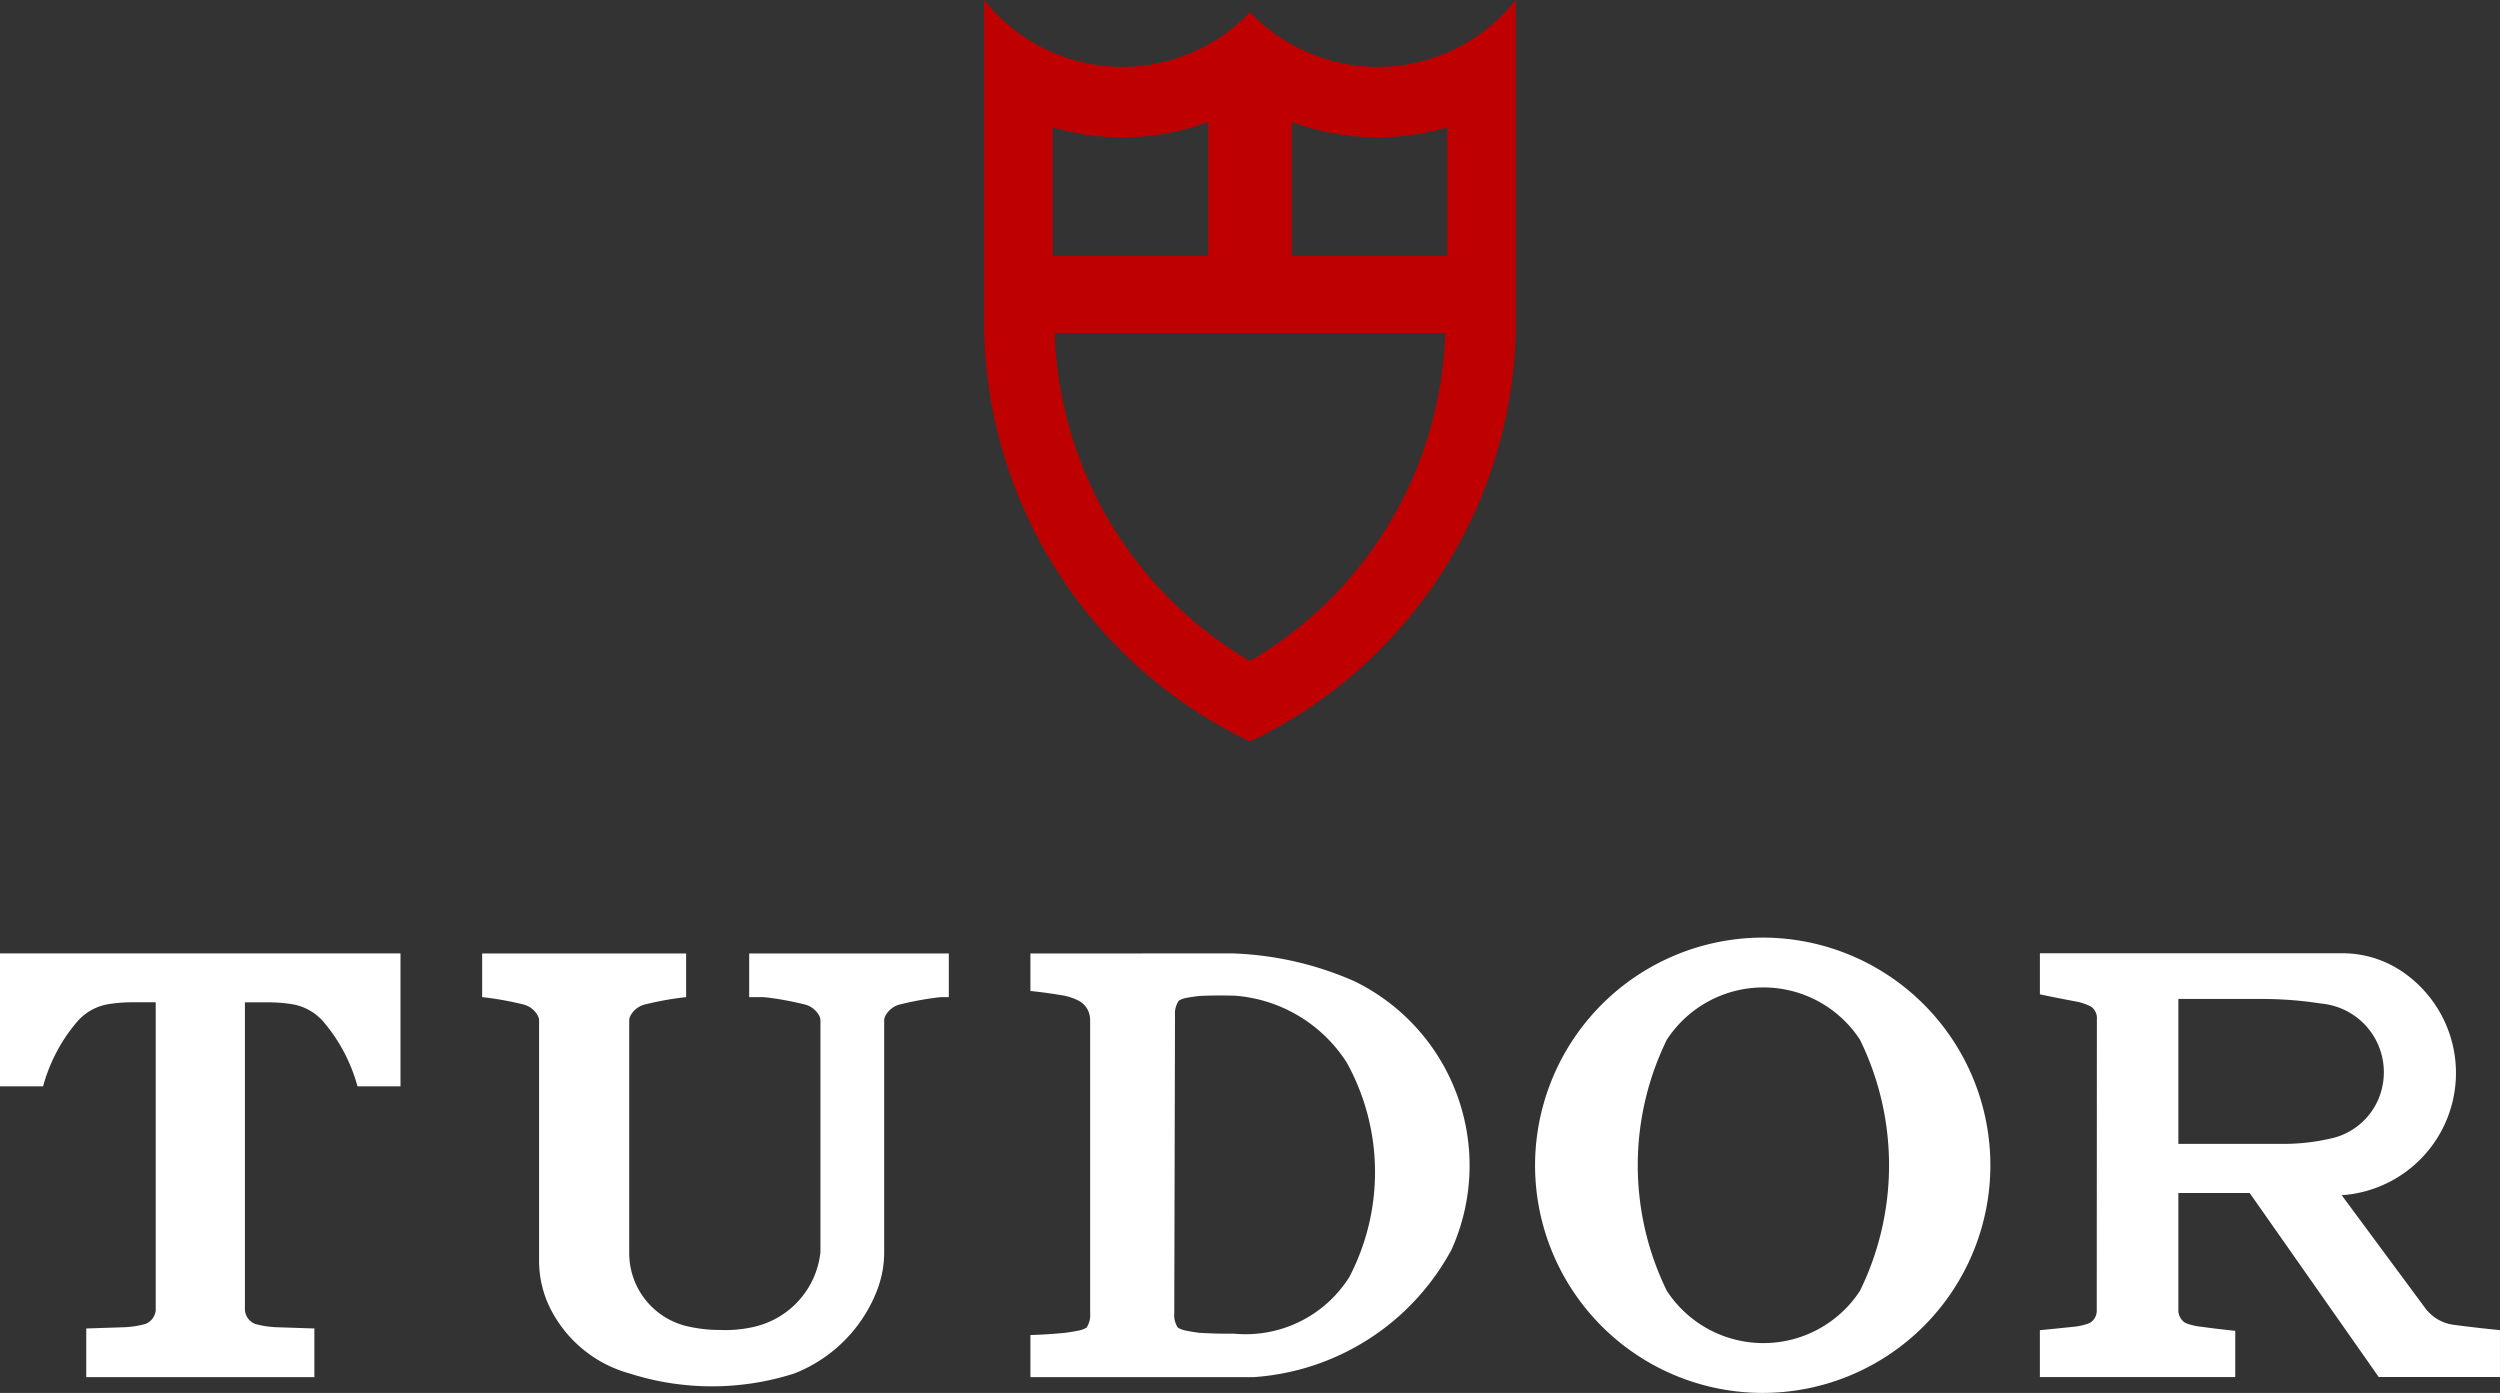 <svg xmlns="http://www.w3.org/2000/svg" width="200" height="111.433" viewBox="0 0 200 111.433"><rect x="0" y="0" width="200" height="111.433" fill="#333333" stroke="none"/><g id="Grupo_2799" data-name="Grupo 2799" transform="translate(-50.1 -160.509)"><path id="Trazado_1072" data-name="Trazado 1072" d="M283.986,180.967V170.694a19.76,19.76,0,0,1-12.441-.432v10.705Zm-19.126,0V170.262a19.758,19.758,0,0,1-12.44.432v10.274Zm24.606,6.19A37.318,37.318,0,0,1,268.2,219.831a37.326,37.326,0,0,1-21.266-32.674V160.509a14.1,14.1,0,0,0,21.266.971,14.09,14.09,0,0,0,21.264-.971Zm-5.642,0H252.578A31.558,31.558,0,0,0,268.2,213.394a31.55,31.55,0,0,0,15.623-26.237" transform="translate(-118.102)" fill="#be0100"></path><path id="Trazado_1073" data-name="Trazado 1073" d="M165.518,381.312a10.223,10.223,0,0,0,2.635-.223,6.884,6.884,0,0,0,5.435-5.995V356.572a.856.856,0,0,0-.1-.4,1.829,1.829,0,0,0-1.268-.925,24.873,24.873,0,0,0-2.92-.534,3.981,3.981,0,0,0-.508-.029h-.905v-3.493h15.97v3.493h-.375a4,4,0,0,0-.509.029,24.836,24.836,0,0,0-2.919.534,1.83,1.83,0,0,0-1.268.925.847.847,0,0,0-.1.4v18.523a8.455,8.455,0,0,1-.578,3.073,11.654,11.654,0,0,1-6.621,6.629,21.6,21.6,0,0,1-13.155,0,10.1,10.1,0,0,1-6.339-5.172,8.508,8.508,0,0,1-.914-3.829V356.572a.843.843,0,0,0-.1-.4,1.823,1.823,0,0,0-1.268-.925,24.817,24.817,0,0,0-3.186-.562v-3.493h16.317v3.493a24.812,24.812,0,0,0-3.184.562,1.834,1.834,0,0,0-1.269.925.85.85,0,0,0-.1.4v18.622a6.009,6.009,0,0,0,4.492,5.787,11.56,11.56,0,0,0,2.744.332" transform="translate(-57.852 -114.407)" fill="#fff"></path><path id="Trazado_1074" data-name="Trazado 1074" d="M57,385.088v-3.895h.1q1.42-.045,2.836-.093a7.427,7.427,0,0,0,1.821-.272,1.309,1.309,0,0,0,.8-1.094V355.1H60.705a12.317,12.317,0,0,0-1.869.14,4.233,4.233,0,0,0-2.6,1.454,13.388,13.388,0,0,0-2.689,5.128H50.1V351.19H82.14v10.636H78.7a13.416,13.416,0,0,0-2.689-5.128,4.234,4.234,0,0,0-2.6-1.454,12.333,12.333,0,0,0-1.868-.14h-1.85v24.629a1.312,1.312,0,0,0,.8,1.094,7.423,7.423,0,0,0,1.82.272q1.42.049,2.836.093h.1v3.895Z" transform="translate(0 -114.409)" fill="#fff"></path><path id="Trazado_1075" data-name="Trazado 1075" d="M272.312,351.188a26.337,26.337,0,0,1,9.785,2.224,16.4,16.4,0,0,1,7.776,21.473,19.484,19.484,0,0,1-15.806,10.2H256.183v-3.366c.919-.027,1.842-.086,2.76-.176q.533-.07,1.062-.174a1.971,1.971,0,0,0,.671-.246,1.8,1.8,0,0,0,.286-1.145V356.64a2.244,2.244,0,0,0-.022-.388,1.7,1.7,0,0,0-.935-1.3,4.768,4.768,0,0,0-1.084-.378c-.907-.157-1.821-.286-2.738-.38v-3Zm-4.253,3.778a1.782,1.782,0,0,0-.309,1.138l-.059,23.875a1.806,1.806,0,0,0,.286,1.145,1.971,1.971,0,0,0,.672.246q.529.105,1.062.174c.919.052,1.84.076,2.759.066a9.812,9.812,0,0,0,9.216-4.513,18.135,18.135,0,0,0-.188-17.164,11.665,11.665,0,0,0-8.934-5.36c-.921-.028-1.845-.023-2.764.012q-.535.052-1.064.147a1.983,1.983,0,0,0-.677.234" transform="translate(-123.65 -114.407)" fill="#fff"></path><path id="Trazado_1076" data-name="Trazado 1076" d="M375.379,348.032a18.212,18.212,0,1,1-18.267,18.212,18.239,18.239,0,0,1,18.267-18.212m7.727,28.255a22.852,22.852,0,0,0,0-20.085,9.226,9.226,0,0,0-15.454,0,22.856,22.856,0,0,0,0,20.085,9.227,9.227,0,0,0,15.454,0" transform="translate(-184.207 -112.514)" fill="#fff"></path><path id="Trazado_1077" data-name="Trazado 1077" d="M481.52,365.958a5.381,5.381,0,0,0,4.012-4.415,5.512,5.512,0,0,0-4.6-6.3c-.115-.02-.224-.032-.336-.041a30.7,30.7,0,0,0-4.693-.37h-6.744v11.592h8.672a16.709,16.709,0,0,0,3.686-.468m-6.652,4.4h-5.706v9.413a1.2,1.2,0,0,0,.444.9.889.889,0,0,0,.234.125,4.567,4.567,0,0,0,1.151.26c.9.126,1.812.233,2.722.328v3.7h-15.63v-3.752q1.363-.134,2.732-.277a4.6,4.6,0,0,0,1.152-.26.857.857,0,0,0,.231-.125,1.133,1.133,0,0,0,.435-.9l.01-23.3a1.118,1.118,0,0,0-.356-.932.777.777,0,0,0-.216-.147,4.532,4.532,0,0,0-1.126-.359q-1.436-.268-2.86-.568v-3.285h24.224a8.477,8.477,0,0,1,4.706,1.428,9.8,9.8,0,0,1-4.786,17.926l6.675,9.024a3.385,3.385,0,0,0,2.24,1.338q1.872.25,3.747.432v3.752h-9.7Z" transform="translate(-244.79 -114.406)" fill="#fff"></path></g></svg>